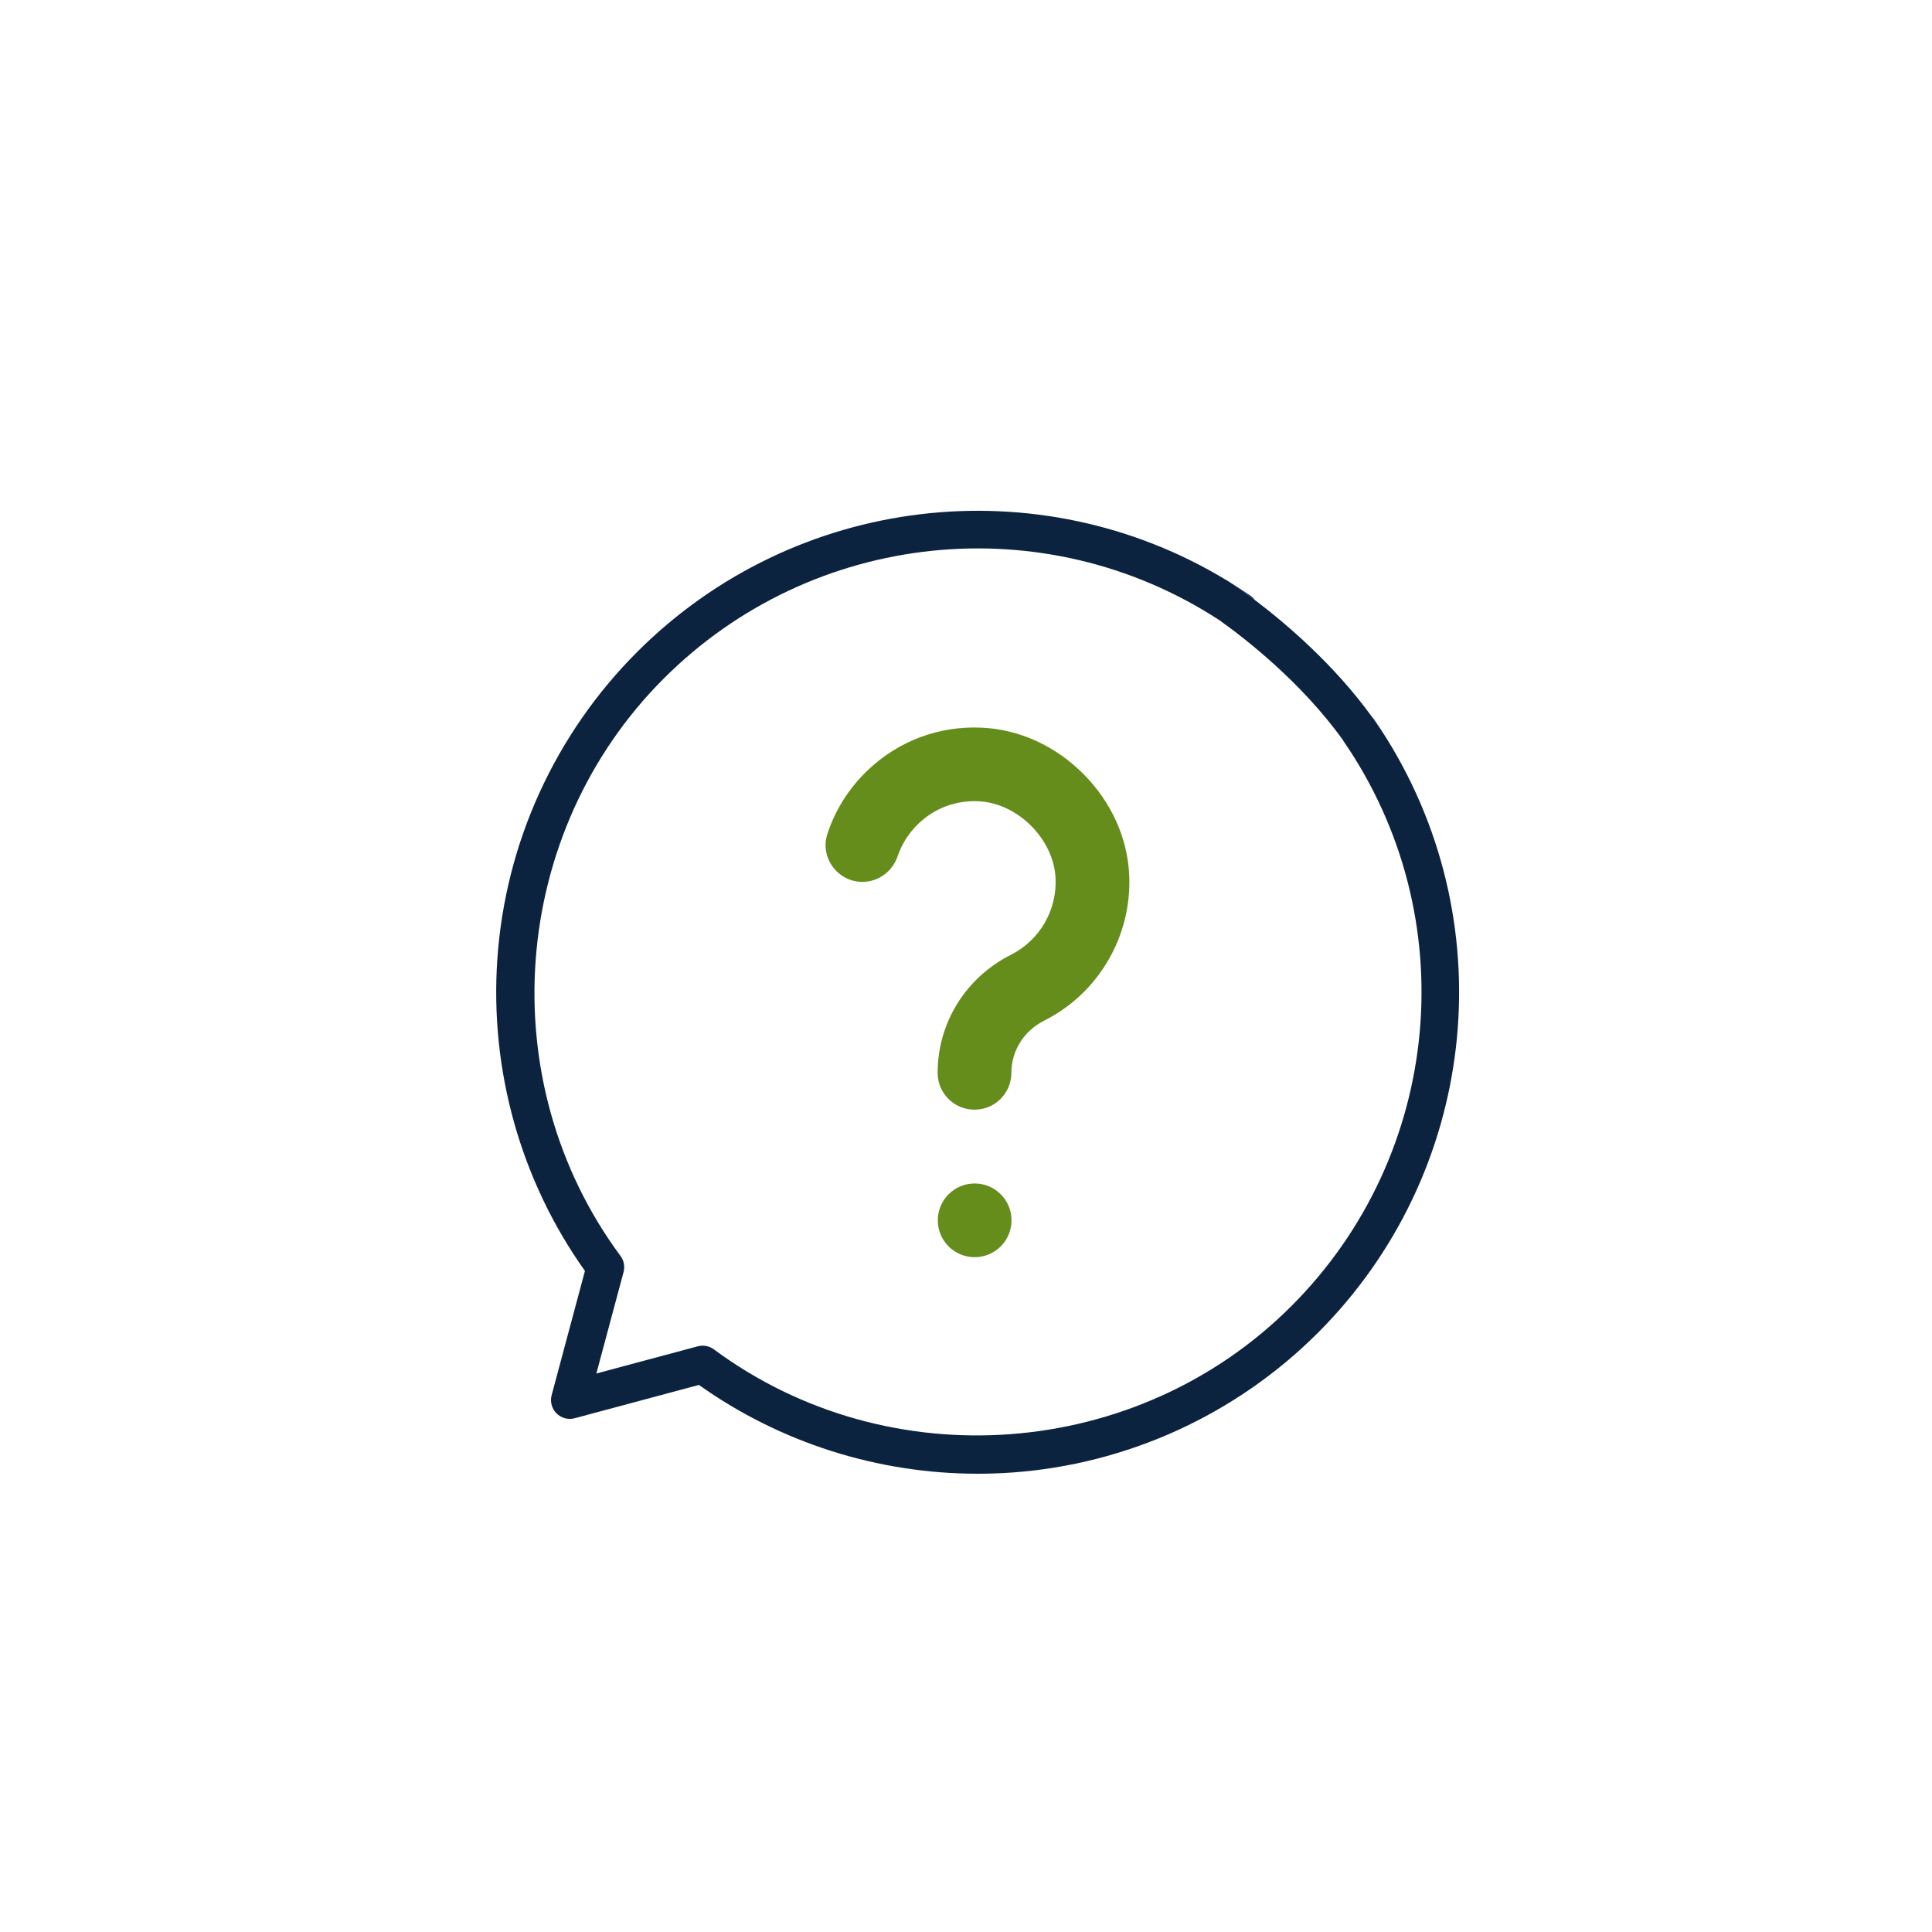 <?xml version="1.0" encoding="UTF-8"?>
<svg xmlns="http://www.w3.org/2000/svg" id="Layer_1" data-name="Layer 1" width="250" height="250" viewBox="0 0 250 250">
  <defs>
    <style>
      .cls-1 {
        fill: #0c2340;
      }

      .cls-2 {
        fill: #658d1b;
      }
    </style>
  </defs>
  <g>
    <path class="cls-2" d="M111.67,114.12c-3.24.03-5.61-3.12-4.61-6.2,1.01-3.1,2.78-5.91,5.21-8.24,4-3.82,9.25-5.78,14.78-5.52,4.83.22,9.49,2.34,13.11,5.96s5.74,8.28,5.96,13.11c.36,7.9-3.96,15.3-11.02,18.85-2.61,1.31-4.23,3.9-4.23,6.75,0,2.63-2.13,4.76-4.76,4.76h-.02c-2.63,0-4.76-2.13-4.76-4.76,0-6.48,3.63-12.33,9.48-15.28,3.7-1.86,5.97-5.74,5.78-9.89-.23-5.08-4.9-9.75-9.98-9.98-2.91-.13-5.66.89-7.75,2.89-1.25,1.19-2.16,2.63-2.7,4.21-.66,1.95-2.44,3.31-4.5,3.33h0Z"></path>
    <circle class="cls-2" cx="126.12" cy="157.91" r="4.77"></circle>
  </g>
  <g>
    <path class="cls-1" d="M179.55,95.76c-.64-1.03-1.32-2.03-2.02-3-4.95-6.85-11.24-12.16-15.14-15.11-1.45-1.09-2.57-1.86-3.17-2.26,0,0,0-.01-.02-.01-.16-.1-.31-.19-.47-.29-24.35-14.77-55.89-11.12-76.28,9.27-10.62,10.62-17.05,24.71-18.09,39.68-1.01,14.41,3.01,28.72,11.33,40.42l-4.31,16.08c-.22.84.02,1.74.63,2.35s1.51.86,2.35.63l16.08-4.31c10.52,7.48,23.15,11.49,36.07,11.49,1.45,0,2.9-.05,4.36-.15,14.96-1.05,29.05-7.47,39.67-18.09,20.51-20.51,24.09-52.29,9.01-76.7ZM167.1,169.01c-19.95,19.96-52.08,22.36-74.72,5.6-.6-.44-1.36-.59-2.08-.4l-13.13,3.52,3.52-13.13c.19-.71.05-1.48-.39-2.07-16.77-22.65-14.37-54.77,5.59-74.73,19.23-19.22,49.21-22.31,71.85-7.58.02.01.04.02.06.04,3.24,2.3,10.57,7.98,15.95,15.47.02.05.05.1.08.14,15.7,22.79,12.87,53.55-6.73,73.14Z"></path>
    <path class="cls-1" d="M162.39,77.65c-1.45-1.09-2.57-1.86-3.17-2.26.87.54,1.72,1.1,2.57,1.68.24.16.44.36.6.58Z"></path>
    <path class="cls-1" d="M179.55,95.76c-.64-1.03-1.32-2.03-2.02-3,.11.1.21.22.3.35.6.87,1.18,1.76,1.72,2.65Z"></path>
  </g>
  <path class="cls-1" d="M159.2,75.38c-.16-.1-.31-.19-.47-.29h.01s.21.12.46.29Z"></path>
</svg>
